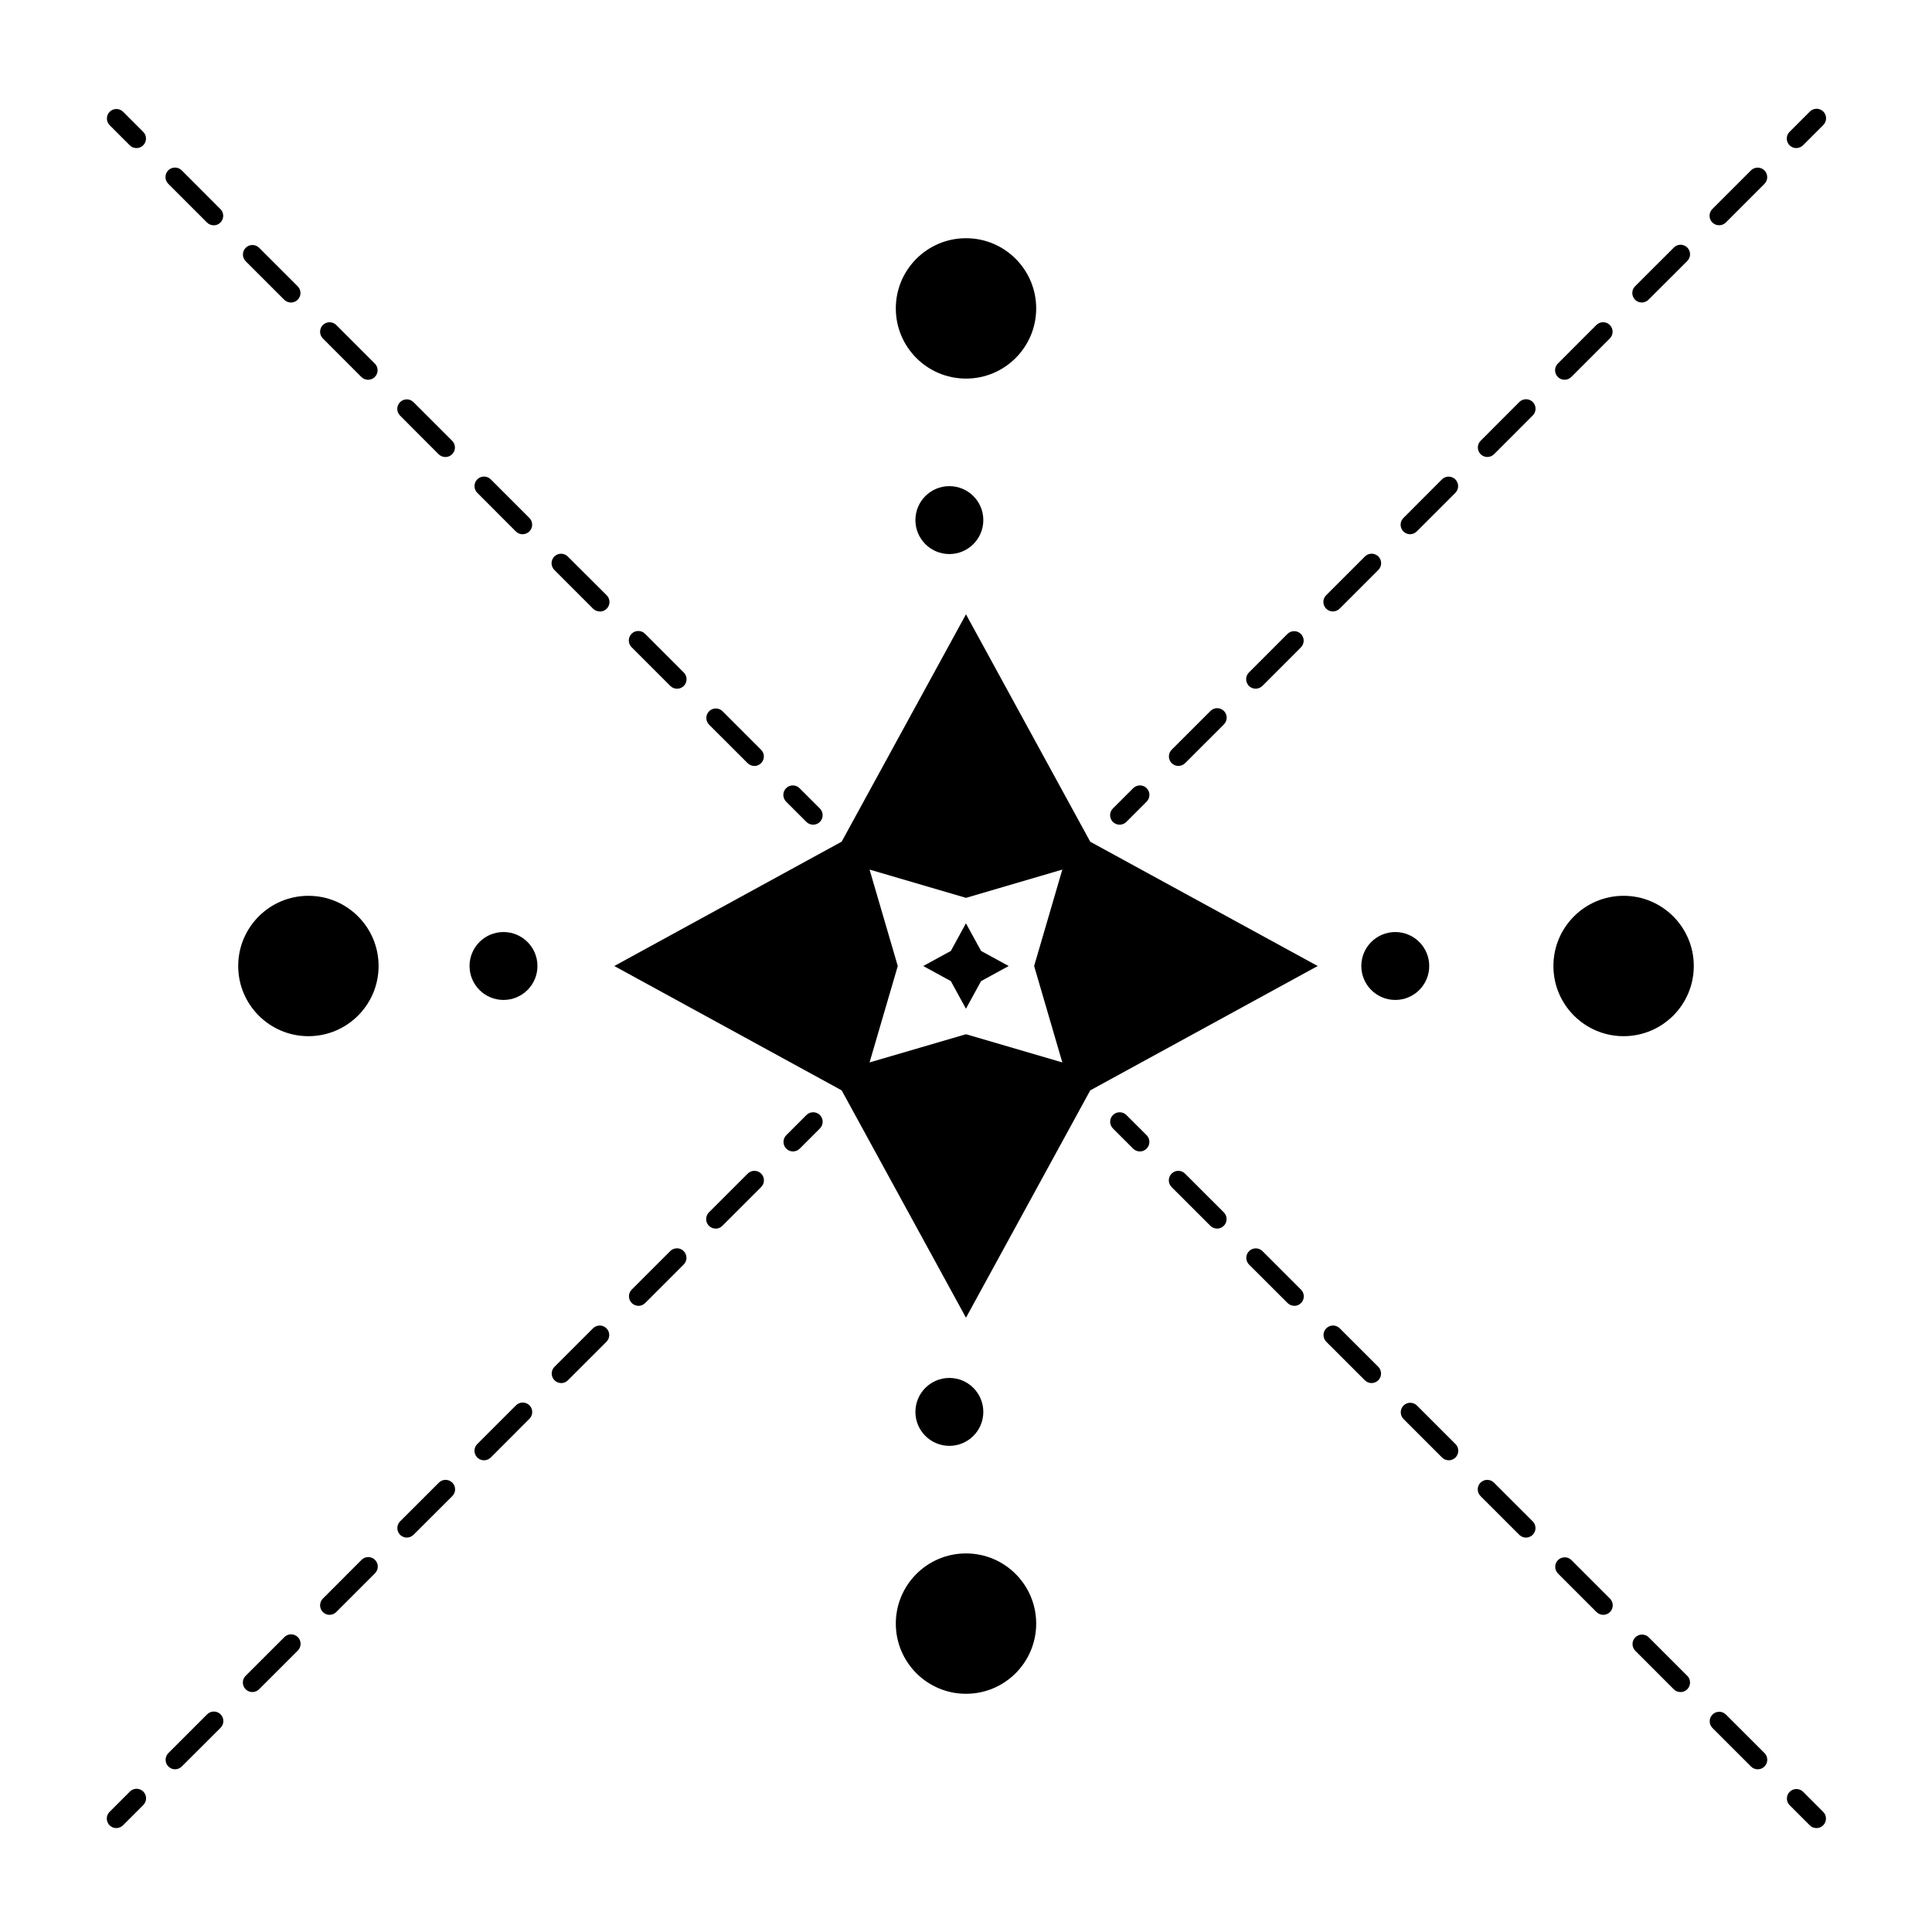 <?xml version="1.0" encoding="UTF-8"?>
<!-- Uploaded to: ICON Repo, www.iconrepo.com, Generator: ICON Repo Mixer Tools -->
<svg fill="#000000" width="800px" height="800px" version="1.1" viewBox="144 144 512 512" xmlns="http://www.w3.org/2000/svg">
 <g>
  <path d="m432.93 367.07-32.934-60.273-32.949 60.254-60.258 32.953 60.258 32.949 32.949 60.254 32.934-60.254 60.27-32.949zm-7.402 58.484-25.531-7.477-25.555 7.477 7.477-25.551-7.477-25.555 25.555 7.492 25.531-7.492-7.473 25.555z"/>
  <path d="m403.99 404.01-4.004 7.32-4-7.32-7.32-4.004 7.32-4 4-7.32 4.004 7.32 7.32 4z"/>
  <path d="m180.16 183.24c-0.668 0-1.305-0.266-1.777-0.738l-5.344-5.348c-0.957-0.988-0.941-2.559 0.027-3.531 0.973-0.969 2.543-0.984 3.531-0.031l5.348 5.348c0.723 0.719 0.938 1.805 0.547 2.746-0.391 0.945-1.312 1.559-2.332 1.555z"/>
  <path d="m343.91 346.98c-0.668 0-1.309-0.262-1.781-0.734l-10.238-10.227c-0.953-0.988-0.938-2.559 0.031-3.531 0.973-0.973 2.543-0.984 3.531-0.031l10.238 10.238c0.719 0.719 0.934 1.801 0.543 2.742s-1.309 1.555-2.324 1.555zm-20.488-20.465c-0.668 0-1.309-0.266-1.781-0.738l-10.234-10.234c-0.484-0.469-0.762-1.113-0.77-1.789-0.004-0.676 0.262-1.324 0.738-1.805 0.48-0.477 1.129-0.742 1.805-0.734 0.676 0.004 1.32 0.281 1.789 0.766l10.234 10.234c0.719 0.719 0.938 1.805 0.547 2.746-0.387 0.941-1.309 1.555-2.328 1.555zm-20.469-20.469c-0.668 0-1.305-0.266-1.777-0.734l-10.238-10.238c-0.484-0.469-0.762-1.113-0.77-1.789-0.004-0.676 0.262-1.328 0.738-1.805 0.477-0.477 1.129-0.742 1.805-0.738 0.676 0.008 1.32 0.285 1.789 0.77l10.281 10.246c0.719 0.723 0.934 1.805 0.543 2.746-0.391 0.941-1.309 1.555-2.324 1.555zm-20.465-20.465c-0.668 0-1.309-0.266-1.781-0.742l-10.219-10.234c-0.988-0.984-0.992-2.582-0.008-3.57 0.984-0.988 2.582-0.992 3.57-0.008l10.238 10.238c0.719 0.719 0.938 1.801 0.547 2.746-0.391 0.941-1.309 1.555-2.328 1.555zm-20.477-20.469h0.004c-0.668-0.004-1.309-0.27-1.781-0.742l-10.215-10.23c-0.984-0.984-0.984-2.582 0-3.566 0.984-0.984 2.582-0.98 3.566 0.004l10.23 10.23c0.723 0.723 0.941 1.809 0.551 2.75-0.391 0.941-1.312 1.555-2.332 1.555zm-20.465-20.469h0.004c-0.672 0-1.312-0.266-1.785-0.738l-10.23-10.238c-0.957-0.988-0.941-2.559 0.027-3.531 0.973-0.969 2.543-0.984 3.531-0.027l10.23 10.238 0.004-0.004c0.719 0.723 0.934 1.805 0.543 2.742-0.391 0.941-1.305 1.555-2.32 1.559zm-20.445-20.473c-0.668 0-1.309-0.266-1.781-0.738l-10.238-10.23v-0.004c-0.953-0.988-0.938-2.559 0.031-3.531 0.973-0.973 2.543-0.984 3.531-0.031l10.238 10.23v0.004c0.723 0.719 0.938 1.805 0.547 2.746-0.391 0.945-1.309 1.559-2.328 1.555zm-20.465-20.469c-0.672 0-1.312-0.262-1.785-0.734l-10.234-10.234c-0.484-0.469-0.762-1.113-0.766-1.789-0.008-0.676 0.258-1.324 0.734-1.805 0.48-0.477 1.129-0.742 1.805-0.734 0.676 0.004 1.32 0.281 1.789 0.766l10.23 10.238h0.004c0.719 0.723 0.934 1.801 0.543 2.742-0.391 0.941-1.305 1.555-2.32 1.555z"/>
  <path d="m359.48 362.55c-0.668 0-1.309-0.266-1.781-0.738l-5.34-5.34v-0.004c-0.488-0.469-0.766-1.113-0.77-1.789-0.008-0.676 0.258-1.324 0.738-1.801 0.477-0.48 1.125-0.746 1.801-0.738 0.676 0.004 1.32 0.281 1.793 0.77l5.344 5.34c0.723 0.719 0.938 1.805 0.547 2.746-0.391 0.945-1.309 1.559-2.332 1.555z"/>
  <path d="m446.07 449.14c-0.668 0-1.309-0.266-1.781-0.738l-5.344-5.344h-0.004c-0.984-0.984-0.98-2.582 0.004-3.566 0.984-0.98 2.578-0.98 3.562 0.004l5.356 5.344c0.719 0.723 0.934 1.805 0.543 2.742-0.387 0.941-1.305 1.555-2.32 1.559z"/>
  <path d="m609.81 612.88c-0.668 0-1.309-0.266-1.781-0.742l-10.234-10.23c-0.953-0.988-0.941-2.562 0.031-3.531 0.973-0.973 2.543-0.988 3.531-0.031l10.242 10.23c0.723 0.723 0.938 1.805 0.551 2.746-0.391 0.941-1.309 1.559-2.328 1.559zm-20.469-20.469c-0.668 0-1.309-0.262-1.777-0.738l-10.223-10.23c-0.953-0.988-0.941-2.559 0.031-3.531s2.543-0.984 3.531-0.031l10.238 10.23c0.719 0.723 0.93 1.805 0.539 2.746-0.387 0.941-1.305 1.551-2.324 1.555zm-20.469-20.465c-0.672 0-1.312-0.27-1.785-0.742l-10.23-10.23v-0.004c-0.957-0.988-0.941-2.559 0.031-3.531 0.969-0.969 2.543-0.984 3.531-0.027l10.23 10.23c0.723 0.719 0.938 1.805 0.551 2.746-0.391 0.941-1.309 1.559-2.328 1.559zm-20.469-20.469v-0.004c-0.668 0.004-1.309-0.262-1.781-0.734l-10.238-10.23h0.004c-0.488-0.473-0.766-1.117-0.77-1.793-0.008-0.676 0.258-1.324 0.738-1.801 0.477-0.48 1.125-0.746 1.801-0.738 0.676 0.004 1.32 0.281 1.789 0.77l10.238 10.23c0.719 0.723 0.934 1.805 0.543 2.746-0.391 0.938-1.309 1.551-2.324 1.551zm-20.465-20.488c-0.672 0-1.312-0.266-1.785-0.738l-10.23-10.23v-0.004c-0.957-0.988-0.941-2.559 0.027-3.531 0.973-0.973 2.543-0.984 3.531-0.031l10.234 10.234c0.723 0.719 0.938 1.801 0.547 2.746-0.387 0.941-1.305 1.555-2.324 1.555zm-20.469-20.469h-0.004c-0.668 0-1.305-0.27-1.777-0.742l-10.238-10.23c-0.953-0.988-0.941-2.559 0.031-3.531 0.973-0.973 2.543-0.984 3.531-0.031l10.238 10.23c0.723 0.723 0.938 1.809 0.547 2.75s-1.309 1.555-2.332 1.555zm-20.465-20.469h-0.004c-0.668 0-1.309-0.266-1.781-0.738l-10.234-10.215c-0.953-0.988-0.941-2.562 0.031-3.531 0.973-0.973 2.543-0.988 3.531-0.031l10.23 10.23h0.004c0.715 0.723 0.93 1.805 0.543 2.742-0.391 0.941-1.305 1.555-2.324 1.559zm-20.469-20.465h-0.004c-0.668-0.004-1.309-0.27-1.777-0.742l-10.238-10.23c-0.484-0.473-0.762-1.117-0.77-1.793-0.004-0.676 0.262-1.324 0.738-1.801 0.477-0.48 1.129-0.746 1.805-0.738 0.676 0.004 1.32 0.281 1.789 0.77l10.238 10.23c0.723 0.723 0.938 1.805 0.547 2.75-0.391 0.941-1.312 1.555-2.332 1.555z"/>
  <path d="m625.38 628.46c-0.668 0-1.305-0.266-1.777-0.738l-5.344-5.344h-0.004c-0.953-0.988-0.941-2.559 0.031-3.531 0.973-0.973 2.543-0.984 3.531-0.031l5.348 5.348c0.719 0.719 0.93 1.801 0.539 2.742-0.387 0.941-1.305 1.555-2.324 1.555z"/>
  <path d="m620.04 183.24c-1.02 0.004-1.941-0.609-2.332-1.555-0.391-0.941-0.176-2.027 0.547-2.746l5.348-5.348c0.469-0.484 1.113-0.762 1.789-0.766 0.676-0.008 1.324 0.258 1.805 0.734 0.477 0.48 0.742 1.129 0.734 1.805-0.004 0.676-0.281 1.32-0.766 1.789l-5.348 5.348c-0.473 0.473-1.109 0.738-1.777 0.738z"/>
  <path d="m456.3 346.98c-1.023 0-1.941-0.613-2.332-1.555-0.391-0.945-0.176-2.027 0.547-2.75l10.238-10.23c0.469-0.488 1.113-0.766 1.789-0.77 0.676-0.008 1.324 0.258 1.805 0.738 0.477 0.477 0.742 1.125 0.738 1.801-0.008 0.676-0.285 1.32-0.77 1.789l-10.238 10.234c-0.473 0.473-1.113 0.738-1.777 0.742zm20.465-20.469v-0.004c-1.02 0-1.934-0.613-2.324-1.555-0.387-0.941-0.176-2.019 0.543-2.742l10.23-10.238h0.004c0.988-0.953 2.559-0.941 3.531 0.031 0.973 0.973 0.984 2.543 0.031 3.531l-10.23 10.238h-0.004c-0.473 0.473-1.113 0.738-1.781 0.734zm20.469-20.473c-1.02 0-1.938-0.613-2.328-1.555-0.391-0.938-0.176-2.023 0.543-2.742l10.238-10.238c0.469-0.484 1.113-0.762 1.789-0.77 0.676-0.004 1.328 0.262 1.805 0.738 0.477 0.477 0.742 1.129 0.738 1.805-0.008 0.676-0.285 1.32-0.77 1.789l-10.238 10.238c-0.473 0.469-1.109 0.734-1.777 0.734zm20.465-20.465c-1.02 0-1.938-0.613-2.328-1.555-0.391-0.945-0.172-2.027 0.551-2.746l10.23-10.254c0.988-0.953 2.559-0.941 3.531 0.031 0.973 0.973 0.984 2.543 0.031 3.531l-10.23 10.23h-0.004c-0.469 0.484-1.109 0.758-1.781 0.762zm20.469-20.469c-1.02 0-1.938-0.613-2.324-1.555-0.391-0.941-0.176-2.023 0.543-2.742l10.219-10.238c0.473-0.488 1.117-0.762 1.793-0.77 0.676-0.004 1.324 0.262 1.801 0.738 0.48 0.477 0.746 1.125 0.738 1.801-0.004 0.676-0.281 1.324-0.77 1.793l-10.223 10.234c-0.469 0.473-1.109 0.738-1.777 0.738zm20.465-20.465c-1.02 0-1.938-0.617-2.328-1.559-0.387-0.941-0.172-2.023 0.551-2.746l10.23-10.238v0.004c0.988-0.957 2.562-0.941 3.531 0.027 0.973 0.973 0.988 2.543 0.031 3.531l-10.23 10.238c-0.473 0.477-1.117 0.742-1.785 0.742zm20.469-20.477c-1.02 0.004-1.941-0.609-2.332-1.555-0.391-0.941-0.172-2.027 0.551-2.746l10.238-10.23v-0.004c0.469-0.484 1.113-0.762 1.789-0.77 0.676-0.004 1.324 0.262 1.801 0.738 0.48 0.48 0.746 1.129 0.738 1.805-0.004 0.676-0.281 1.32-0.77 1.789l-10.25 10.238c-0.469 0.469-1.102 0.73-1.766 0.734zm20.465-20.469c-1.016-0.004-1.934-0.617-2.32-1.555-0.391-0.941-0.176-2.023 0.543-2.742l10.23-10.234c0.984-0.988 2.582-0.988 3.57-0.008 0.988 0.984 0.992 2.582 0.008 3.57l-10.23 10.238c-0.477 0.477-1.125 0.742-1.801 0.734z"/>
  <path d="m440.72 362.55c-1.02 0.004-1.941-0.609-2.332-1.555-0.391-0.941-0.176-2.027 0.547-2.746l5.344-5.34h0.004c0.469-0.488 1.113-0.766 1.789-0.77 0.676-0.008 1.324 0.258 1.801 0.738 0.48 0.477 0.746 1.125 0.738 1.801-0.004 0.676-0.281 1.32-0.77 1.789l-5.34 5.34v0.004c-0.473 0.473-1.113 0.738-1.781 0.738z"/>
  <path d="m354.15 449.14c-1.02-0.004-1.934-0.617-2.324-1.559-0.387-0.938-0.172-2.019 0.547-2.742l5.34-5.344c0.984-0.984 2.578-0.984 3.562-0.004 0.984 0.984 0.988 2.582 0.004 3.566l-5.344 5.344h-0.004c-0.473 0.473-1.113 0.738-1.781 0.738z"/>
  <path d="m190.41 612.88c-1.02 0-1.938-0.617-2.328-1.559-0.391-0.941-0.172-2.023 0.551-2.746l10.23-10.23c0.469-0.488 1.113-0.762 1.789-0.77 0.676-0.004 1.328 0.262 1.805 0.738 0.477 0.477 0.742 1.129 0.738 1.801-0.008 0.676-0.285 1.324-0.77 1.793l-10.254 10.23c-0.465 0.469-1.102 0.734-1.762 0.742zm20.469-20.469c-1.016-0.004-1.934-0.613-2.324-1.555-0.391-0.941-0.176-2.023 0.543-2.746l10.238-10.23h-0.004c0.473-0.488 1.117-0.762 1.793-0.77 0.676-0.004 1.324 0.262 1.801 0.738 0.48 0.477 0.746 1.129 0.738 1.805-0.004 0.672-0.281 1.32-0.77 1.789l-10.238 10.23c-0.473 0.48-1.121 0.746-1.797 0.738zm20.469-20.465c-1.02 0-1.938-0.617-2.324-1.559-0.391-0.941-0.176-2.027 0.547-2.746l10.211-10.23c0.473-0.488 1.117-0.766 1.793-0.77 0.676-0.008 1.324 0.258 1.801 0.738 0.48 0.477 0.746 1.125 0.738 1.801-0.004 0.676-0.281 1.32-0.77 1.789l-10.23 10.23v0.004c-0.473 0.473-1.113 0.742-1.785 0.742zm20.469-20.469 0.004-0.004c-1.02 0-1.938-0.613-2.328-1.551-0.391-0.941-0.176-2.023 0.543-2.746l10.238-10.23c0.469-0.488 1.113-0.766 1.789-0.77 0.676-0.008 1.324 0.258 1.805 0.738 0.477 0.477 0.742 1.125 0.738 1.801-0.008 0.676-0.285 1.32-0.77 1.793l-10.258 10.23c-0.473 0.473-1.113 0.738-1.777 0.734zm20.449-20.488c-1.02 0-1.941-0.613-2.328-1.555-0.391-0.945-0.176-2.027 0.547-2.746l10.234-10.234c0.469-0.484 1.113-0.762 1.789-0.77 0.676-0.004 1.324 0.262 1.805 0.738 0.477 0.48 0.742 1.129 0.734 1.805-0.004 0.676-0.281 1.32-0.766 1.789l-10.238 10.254c-0.477 0.465-1.113 0.723-1.777 0.719zm20.469-20.469c-1.02 0-1.941-0.613-2.332-1.555s-0.176-2.027 0.547-2.75l10.238-10.23c0.988-0.953 2.559-0.941 3.531 0.031s0.984 2.543 0.031 3.531l-10.238 10.23c-0.469 0.48-1.109 0.754-1.777 0.762zm20.465-20.469c-1.02-0.004-1.934-0.617-2.324-1.559-0.387-0.938-0.172-2.019 0.543-2.742l10.23-10.23h0.004c0.988-0.953 2.559-0.941 3.531 0.031 0.973 0.973 0.984 2.543 0.031 3.531l-10.23 10.23h-0.004c-0.469 0.48-1.109 0.754-1.781 0.758zm20.469-20.465c-1.02 0-1.941-0.613-2.332-1.555-0.391-0.945-0.172-2.027 0.547-2.75l10.238-10.23c0.469-0.488 1.117-0.766 1.789-0.77 0.676-0.008 1.328 0.258 1.805 0.738 0.477 0.477 0.742 1.125 0.738 1.801-0.008 0.676-0.281 1.32-0.77 1.793l-10.238 10.23c-0.465 0.48-1.105 0.754-1.777 0.762z"/>
  <path d="m174.82 628.46c-1.016 0-1.934-0.613-2.324-1.555s-0.176-2.023 0.543-2.742l5.344-5.344v-0.004c0.469-0.484 1.113-0.762 1.789-0.77 0.676-0.004 1.328 0.262 1.805 0.738 0.477 0.477 0.742 1.129 0.738 1.805-0.008 0.676-0.285 1.32-0.77 1.789l-5.348 5.344c-0.469 0.473-1.109 0.738-1.777 0.738z"/>
  <path d="m244.33 400c0 10.27-8.328 18.598-18.602 18.598-10.273 0-18.602-8.328-18.602-18.598 0-10.273 8.328-18.602 18.602-18.602 10.273 0 18.602 8.328 18.602 18.602"/>
  <path d="m404.59 281.83c0 4.973-4.027 9-9 9-4.969 0-8.996-4.027-8.996-9 0-4.969 4.027-8.996 8.996-8.996 4.973 0 9 4.027 9 8.996"/>
  <path d="m404.59 518.17c0 4.969-4.027 8.996-9 8.996-4.969 0-8.996-4.027-8.996-8.996s4.027-9 8.996-9c4.973 0 9 4.031 9 9"/>
  <path d="m286.43 400c0 4.969-4.031 8.996-9 8.996s-8.996-4.027-8.996-8.996c0-4.973 4.027-9 8.996-9s9 4.027 9 9"/>
  <path d="m522.76 400c0 4.969-4.027 8.996-8.996 8.996-4.973 0-9-4.027-9-8.996 0-4.973 4.027-9 9-9 4.969 0 8.996 4.027 8.996 9"/>
  <path d="m592.87 400c0 10.27-8.328 18.598-18.602 18.598-10.27 0-18.598-8.328-18.598-18.598 0-10.273 8.328-18.602 18.598-18.602 10.273 0 18.602 8.328 18.602 18.602"/>
  <path d="m418.6 225.73c0 10.273-8.328 18.602-18.598 18.602-10.273 0-18.602-8.328-18.602-18.602 0-10.273 8.328-18.602 18.602-18.602 10.27 0 18.598 8.328 18.598 18.602"/>
  <path d="m418.6 574.27c0 10.273-8.328 18.602-18.598 18.602-10.273 0-18.602-8.328-18.602-18.602 0-10.27 8.328-18.598 18.602-18.598 10.27 0 18.598 8.328 18.598 18.598"/>
 </g>
</svg>